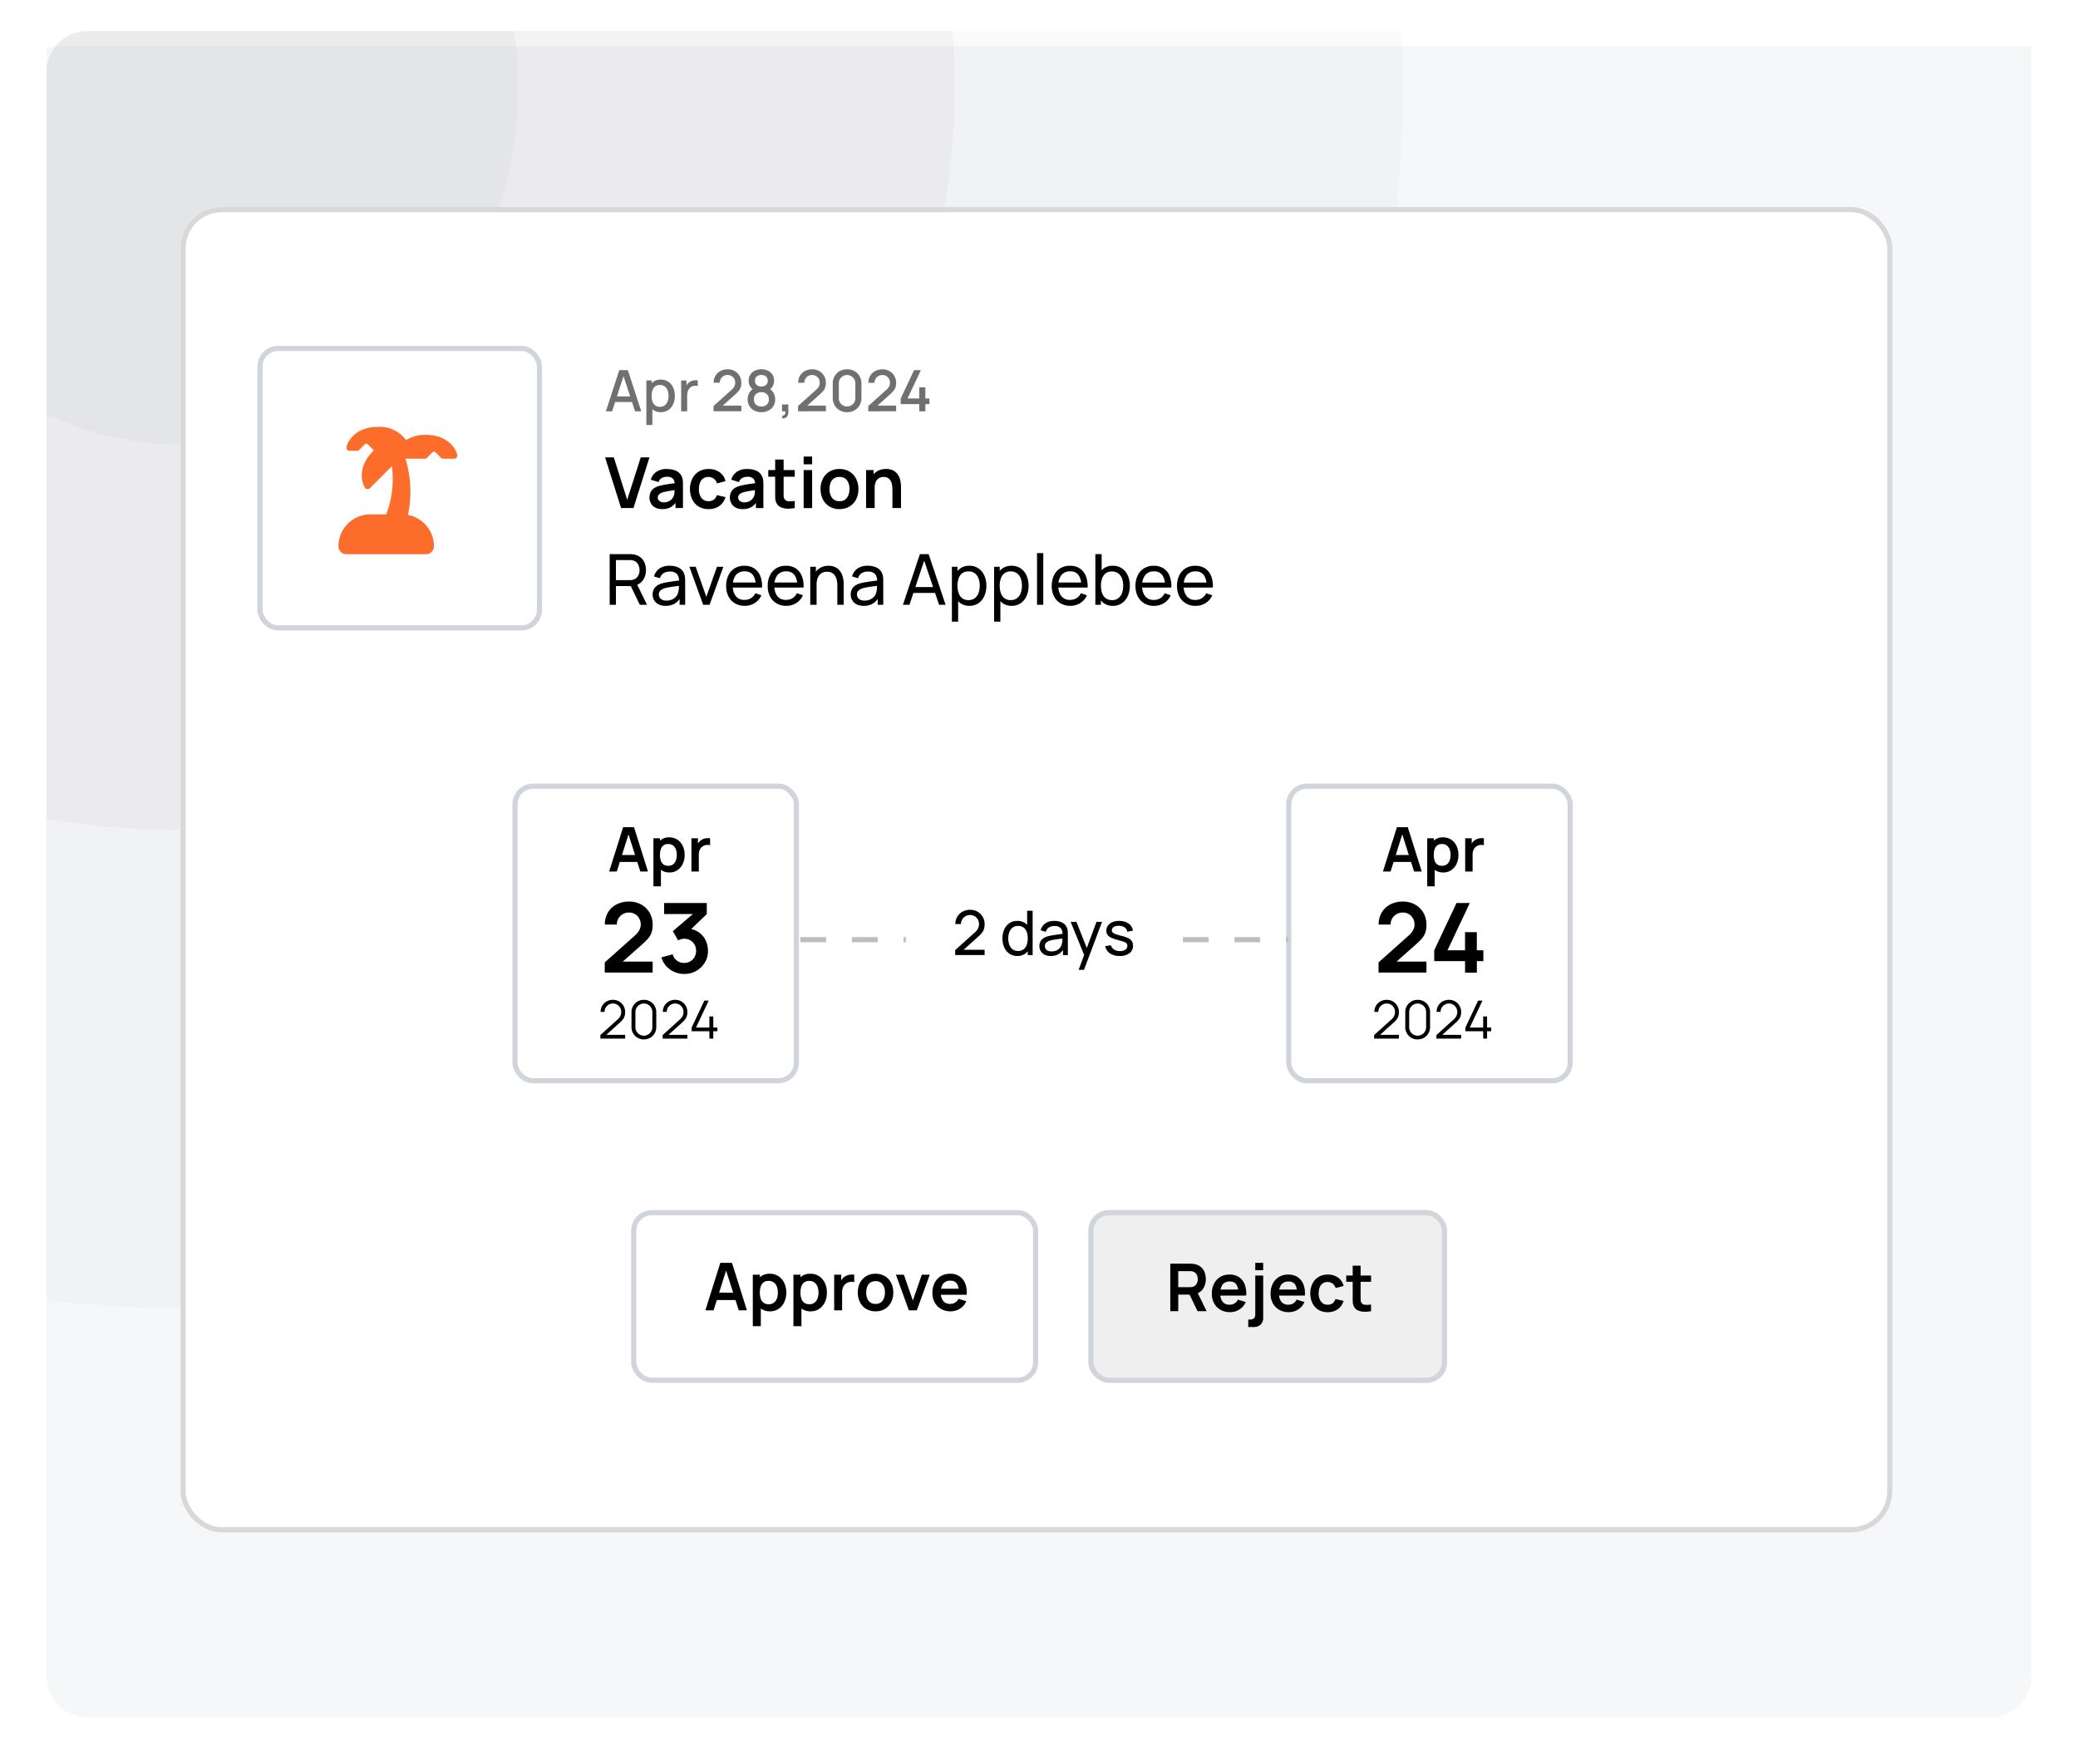 <svg xmlns="http://www.w3.org/2000/svg" xmlns:xlink="http://www.w3.org/1999/xlink" width="403" height="342" viewBox="0 0 403 342">
  <defs>
    <filter id="Rectangle_9678" x="0" y="0" width="403" height="342" filterUnits="userSpaceOnUse">
      <feOffset dy="3" input="SourceAlpha"/>
      <feGaussianBlur stdDeviation="3" result="blur"/>
      <feFlood flood-opacity="0.102"/>
      <feComposite operator="in" in2="blur"/>
      <feComposite in="SourceGraphic"/>
    </filter>
    <clipPath id="clip-path">
      <path id="Rectangle_10156" data-name="Rectangle 10156" d="M8,0H290.594a0,0,0,0,1,0,0V283.83a0,0,0,0,1,0,0H0a0,0,0,0,1,0,0V8A8,8,0,0,1,8,0Z" fill="#3c6fba" opacity="0.049"/>
    </clipPath>
  </defs>
  <g id="platform-manageleaveanywhere" transform="translate(-1013 -1361.85)">
    <g transform="matrix(1, 0, 0, 1, 1013, 1361.85)" filter="url(#Rectangle_9678)">
      <path id="Rectangle_9678-2" data-name="Rectangle 9678" d="M0,0H385a0,0,0,0,1,0,0V316a8,8,0,0,1-8,8H8a8,8,0,0,1-8-8V0A0,0,0,0,1,0,0Z" transform="translate(9 6)" fill="#f6f7f9"/>
    </g>
    <g id="Mask_Group_11600" data-name="Mask Group 11600" transform="translate(1022 1367.85)" opacity="0.4" clip-path="url(#clip-path)">
      <g id="Group_19119" data-name="Group 19119" transform="translate(-210.261 -225.594)">
        <circle id="Ellipse_527" data-name="Ellipse 527" cx="236.634" cy="236.634" r="236.634" fill="#393939" opacity="0.056"/>
        <ellipse id="Ellipse_528" data-name="Ellipse 528" cx="149.771" cy="143.967" rx="149.771" ry="143.967" transform="translate(86.864 92.668)" fill="#393939" opacity="0.1"/>
        <ellipse id="Ellipse_529" data-name="Ellipse 529" cx="65.148" cy="69.222" rx="65.148" ry="69.222" transform="translate(171.487 167.413)" fill="#393939" opacity="0.1"/>
      </g>
    </g>
    <g id="Rectangle_9680" data-name="Rectangle 9680" transform="translate(1048 1402)" fill="#fff" stroke="#d8d8d8" stroke-width="1">
      <rect width="332" height="257" rx="8" stroke="none"/>
      <rect x="0.5" y="0.5" width="331" height="256" rx="7.5" fill="none"/>
    </g>
    <g id="Rectangle_9681" data-name="Rectangle 9681" transform="translate(1062.926 1428.916)" fill="#fff" stroke="#d0d5db" stroke-width="1">
      <rect width="55.19" height="55.19" rx="4" stroke="none"/>
      <rect x="0.5" y="0.5" width="54.19" height="54.19" rx="3.5" fill="none"/>
    </g>
    <g id="Rectangle_9682" data-name="Rectangle 9682" transform="translate(1112.379 1513.8)" fill="#fff" stroke="#d0d5db" stroke-width="1">
      <rect width="55.569" height="58.127" rx="4" stroke="none"/>
      <rect x="0.5" y="0.5" width="54.569" height="57.127" rx="3.5" fill="none"/>
    </g>
    <path id="Path_24665" data-name="Path 24665" d="M3.177-1.727.08-11.549H1.772L4.364-3.323,6.99-11.549H8.681l-3.1,9.822Zm7.974.2a2.771,2.771,0,0,1-1.351-.3,2.076,2.076,0,0,1-.836-.808,2.234,2.234,0,0,1-.283-1.112A2.474,2.474,0,0,1,8.859-4.7,1.916,1.916,0,0,1,9.4-5.441a2.911,2.911,0,0,1,.955-.508,9.006,9.006,0,0,1,1.04-.259q.6-.116,1.3-.215t1.463-.215l-.587.334a1.553,1.553,0,0,0-.341-1.125,1.582,1.582,0,0,0-1.173-.362,2.125,2.125,0,0,0-.962.232,1.287,1.287,0,0,0-.648.8l-1.5-.471a2.782,2.782,0,0,1,1.04-1.5,3.413,3.413,0,0,1,2.07-.566,4.353,4.353,0,0,1,1.729.321A2.144,2.144,0,0,1,14.9-7.927a2.237,2.237,0,0,1,.239.795,8.838,8.838,0,0,1,.041.883v4.522H13.736v-1.6l.239.259a3.289,3.289,0,0,1-1.163,1.17A3.368,3.368,0,0,1,11.151-1.523Zm.327-1.31a2.116,2.116,0,0,0,.955-.2,1.9,1.9,0,0,0,.631-.484,1.7,1.7,0,0,0,.317-.539,2.108,2.108,0,0,0,.147-.72q.017-.406.017-.658l.5.15q-.743.116-1.276.2t-.914.167a6.277,6.277,0,0,0-.675.174A2.09,2.09,0,0,0,10.7-4.5a1.017,1.017,0,0,0-.3.314.8.8,0,0,0-.106.416.857.857,0,0,0,.136.481.936.936,0,0,0,.4.331A1.535,1.535,0,0,0,11.478-2.832Zm8.67,1.31A3.568,3.568,0,0,1,18.2-2.031a3.315,3.315,0,0,1-1.231-1.388,4.576,4.576,0,0,1-.433-1.992,4.48,4.48,0,0,1,.447-2.009A3.351,3.351,0,0,1,18.238-8.8a3.6,3.6,0,0,1,1.93-.5,3.521,3.521,0,0,1,2.125.631,2.9,2.9,0,0,1,1.136,1.722L21.791-6.5a1.8,1.8,0,0,0-.634-.924,1.644,1.644,0,0,0-1.01-.331,1.748,1.748,0,0,0-1.057.3,1.765,1.765,0,0,0-.614.836,3.448,3.448,0,0,0-.2,1.207,2.824,2.824,0,0,0,.471,1.7,1.617,1.617,0,0,0,1.4.648,1.62,1.62,0,0,0,1.033-.3,1.807,1.807,0,0,0,.57-.866l1.678.375a3.163,3.163,0,0,1-1.194,1.729A3.52,3.52,0,0,1,20.148-1.523Zm6.6,0a2.771,2.771,0,0,1-1.351-.3,2.076,2.076,0,0,1-.836-.808,2.234,2.234,0,0,1-.283-1.112,2.474,2.474,0,0,1,.177-.958A1.916,1.916,0,0,1,25-5.441a2.911,2.911,0,0,1,.955-.508,9.005,9.005,0,0,1,1.04-.259q.6-.116,1.3-.215t1.463-.215l-.587.334a1.553,1.553,0,0,0-.341-1.125,1.582,1.582,0,0,0-1.173-.362,2.125,2.125,0,0,0-.962.232,1.287,1.287,0,0,0-.648.8l-1.5-.471a2.782,2.782,0,0,1,1.04-1.5,3.413,3.413,0,0,1,2.07-.566,4.353,4.353,0,0,1,1.729.321,2.144,2.144,0,0,1,1.108,1.05,2.237,2.237,0,0,1,.239.795,8.839,8.839,0,0,1,.041.883v4.522H29.329v-1.6l.239.259A3.289,3.289,0,0,1,28.4-1.894,3.368,3.368,0,0,1,26.743-1.523Zm.327-1.31a2.116,2.116,0,0,0,.955-.2,1.9,1.9,0,0,0,.631-.484,1.7,1.7,0,0,0,.317-.539,2.108,2.108,0,0,0,.147-.72q.017-.406.017-.658l.5.15q-.743.116-1.276.2t-.914.167a6.277,6.277,0,0,0-.675.174,2.09,2.09,0,0,0-.484.239,1.017,1.017,0,0,0-.3.314.8.8,0,0,0-.106.416.857.857,0,0,0,.136.481.936.936,0,0,0,.4.331A1.535,1.535,0,0,0,27.071-2.832Zm9.788,1.105a6.854,6.854,0,0,1-1.429.119,3.292,3.292,0,0,1-1.252-.259,1.713,1.713,0,0,1-.839-.767,2.2,2.2,0,0,1-.266-.975q-.014-.5-.014-1.125v-6.4H34.7v6.309q0,.443.01.778a1.1,1.1,0,0,0,.14.546.952.952,0,0,0,.784.457,5.269,5.269,0,0,0,1.228-.055ZM31.723-7.8V-9.094h5.136V-7.8Zm6.862-2.408V-11.72h1.644v1.507Zm0,8.485V-9.094h1.644v7.367Zm6.944.2a3.664,3.664,0,0,1-1.93-.5,3.391,3.391,0,0,1-1.279-1.374,4.323,4.323,0,0,1-.454-2.016,4.27,4.27,0,0,1,.464-2.033,3.42,3.42,0,0,1,1.289-1.364,3.663,3.663,0,0,1,1.91-.491,3.677,3.677,0,0,1,1.937.5,3.415,3.415,0,0,1,1.282,1.374,4.3,4.3,0,0,1,.457,2.016,4.286,4.286,0,0,1-.46,2.022,3.415,3.415,0,0,1-1.286,1.371A3.684,3.684,0,0,1,45.529-1.523Zm0-1.542a1.687,1.687,0,0,0,1.46-.655,2.8,2.8,0,0,0,.477-1.692,2.757,2.757,0,0,0-.484-1.709,1.709,1.709,0,0,0-1.453-.638,1.862,1.862,0,0,0-1.088.3,1.741,1.741,0,0,0-.631.825,3.378,3.378,0,0,0-.2,1.224A2.743,2.743,0,0,0,44.093-3.7,1.7,1.7,0,0,0,45.529-3.064ZM55.8-1.727V-5.274a6.92,6.92,0,0,0-.048-.771,2.764,2.764,0,0,0-.222-.815,1.579,1.579,0,0,0-.518-.645,1.543,1.543,0,0,0-.931-.252,1.951,1.951,0,0,0-.621.1,1.414,1.414,0,0,0-.556.351,1.765,1.765,0,0,0-.4.682,3.442,3.442,0,0,0-.15,1.108l-.975-.416a3.906,3.906,0,0,1,.365-1.705A2.9,2.9,0,0,1,52.82-8.852a3.177,3.177,0,0,1,1.746-.454,2.949,2.949,0,0,1,1.351.273,2.385,2.385,0,0,1,.846.7,3.029,3.029,0,0,1,.464.9,4.619,4.619,0,0,1,.194.9q.044.426.044.692v4.113Zm-5.109,0V-9.094h1.467v2.285h.2v5.082Z" transform="translate(1130.272 1462.096)"/>
    <path id="Path_24664" data-name="Path 24664" d="M1.12-1.733v-9.822H5q.143,0,.341.01a2.926,2.926,0,0,1,.382.044,2.839,2.839,0,0,1,1.34.546A2.63,2.63,0,0,1,7.88-9.888a3.63,3.63,0,0,1,.273,1.429,3.321,3.321,0,0,1-.593,1.975A2.613,2.613,0,0,1,5.82-5.437l-.464.075H2.334v3.629Zm5.846,0-1.937-4,1.2-.368L8.357-1.733ZM2.334-6.515H4.96q.13,0,.3-.014a2.261,2.261,0,0,0,.317-.048,1.582,1.582,0,0,0,.767-.4,1.74,1.74,0,0,0,.433-.682,2.423,2.423,0,0,0,.136-.8,2.423,2.423,0,0,0-.136-.8,1.769,1.769,0,0,0-.433-.686,1.523,1.523,0,0,0-.767-.4,1.567,1.567,0,0,0-.317-.051q-.167-.01-.3-.01H2.334Zm9.618,4.986a2.853,2.853,0,0,1-1.381-.3,2.085,2.085,0,0,1-.839-.8,2.17,2.17,0,0,1-.283-1.091A2.153,2.153,0,0,1,9.67-4.731a1.967,1.967,0,0,1,.624-.709,3.241,3.241,0,0,1,.962-.447,11.493,11.493,0,0,1,1.177-.249q.651-.106,1.32-.194T15-6.5l-.437.252A2.091,2.091,0,0,0,14.172-7.7a1.817,1.817,0,0,0-1.422-.471,2.214,2.214,0,0,0-1.17.3,1.645,1.645,0,0,0-.706.986L9.721-7.231a2.693,2.693,0,0,1,1.03-1.521A3.358,3.358,0,0,1,12.764-9.3a3.829,3.829,0,0,1,1.722.358,2.118,2.118,0,0,1,1.033,1.081,2.326,2.326,0,0,1,.2.74,8.2,8.2,0,0,1,.041.836v4.556H14.68V-3.5l.252.164A3.03,3.03,0,0,1,13.77-1.985,3.42,3.42,0,0,1,11.952-1.528Zm.184-1.016a2.558,2.558,0,0,0,1.136-.235,2.128,2.128,0,0,0,.774-.621,2.008,2.008,0,0,0,.382-.842A2.889,2.889,0,0,0,14.54-5q.01-.419.01-.645l.423.184q-.593.082-1.166.157t-1.085.16a8.556,8.556,0,0,0-.921.2,2.907,2.907,0,0,0-.563.246,1.257,1.257,0,0,0-.423.385,1.012,1.012,0,0,0-.16.583,1.152,1.152,0,0,0,.153.573,1.133,1.133,0,0,0,.477.443A1.824,1.824,0,0,0,12.136-2.545Zm7.114.812L16.577-9.1H17.8l2.067,5.818L21.931-9.1h1.235L20.492-1.733Zm8.062.2a3.632,3.632,0,0,1-1.893-.481,3.309,3.309,0,0,1-1.258-1.344,4.3,4.3,0,0,1-.45-2.016,4.609,4.609,0,0,1,.443-2.091,3.264,3.264,0,0,1,1.238-1.364A3.533,3.533,0,0,1,27.258-9.3a3.379,3.379,0,0,1,1.893.512,3.112,3.112,0,0,1,1.173,1.46,5.3,5.3,0,0,1,.338,2.258H29.434v-.437a3.318,3.318,0,0,0-.553-2.029A1.9,1.9,0,0,0,27.3-8.213a2.076,2.076,0,0,0-1.712.723A3.218,3.218,0,0,0,25-5.416,3.105,3.105,0,0,0,25.587-3.4a2.037,2.037,0,0,0,1.671.716,2.358,2.358,0,0,0,1.269-.334,2.274,2.274,0,0,0,.846-.962l1.166.4a3.29,3.29,0,0,1-1.293,1.511A3.593,3.593,0,0,1,27.313-1.528ZM24.591-5.075v-.975h5.443v.975ZM35.369-1.528a3.632,3.632,0,0,1-1.893-.481,3.309,3.309,0,0,1-1.258-1.344,4.3,4.3,0,0,1-.45-2.016,4.609,4.609,0,0,1,.443-2.091,3.264,3.264,0,0,1,1.238-1.364A3.533,3.533,0,0,1,35.314-9.3a3.379,3.379,0,0,1,1.893.512,3.112,3.112,0,0,1,1.173,1.46,5.3,5.3,0,0,1,.338,2.258H37.49v-.437a3.318,3.318,0,0,0-.553-2.029,1.9,1.9,0,0,0-1.582-.672,2.076,2.076,0,0,0-1.712.723,3.218,3.218,0,0,0-.587,2.074A3.105,3.105,0,0,0,33.643-3.4a2.037,2.037,0,0,0,1.671.716,2.358,2.358,0,0,0,1.269-.334,2.274,2.274,0,0,0,.846-.962l1.166.4A3.29,3.29,0,0,1,37.3-2.064,3.593,3.593,0,0,1,35.369-1.528ZM32.647-5.075v-.975H38.09v.975ZM45.273-1.733v-3.69a5.4,5.4,0,0,0-.092-1.01,2.667,2.667,0,0,0-.321-.87,1.7,1.7,0,0,0-.614-.61,1.9,1.9,0,0,0-.972-.225,2.153,2.153,0,0,0-.829.153,1.653,1.653,0,0,0-.638.467,2.213,2.213,0,0,0-.413.788,3.789,3.789,0,0,0-.147,1.115l-.8-.246A4.055,4.055,0,0,1,40.836-7.7a2.785,2.785,0,0,1,1.085-1.18,3.182,3.182,0,0,1,1.647-.413,2.987,2.987,0,0,1,1.221.225,2.453,2.453,0,0,1,.839.6,2.9,2.9,0,0,1,.525.832,4.239,4.239,0,0,1,.269.934,5.5,5.5,0,0,1,.078.9v4.072Zm-5.252,0V-9.1h1.091v1.971h.136v5.4Zm10.348.2a2.853,2.853,0,0,1-1.381-.3,2.085,2.085,0,0,1-.839-.8,2.17,2.17,0,0,1-.283-1.091,2.153,2.153,0,0,1,.222-1.006,1.967,1.967,0,0,1,.624-.709,3.241,3.241,0,0,1,.962-.447,11.493,11.493,0,0,1,1.177-.249q.651-.106,1.32-.194T53.417-6.5l-.437.252A2.091,2.091,0,0,0,52.588-7.7a1.817,1.817,0,0,0-1.422-.471,2.214,2.214,0,0,0-1.17.3,1.645,1.645,0,0,0-.706.986l-1.153-.348a2.693,2.693,0,0,1,1.03-1.521A3.358,3.358,0,0,1,51.18-9.3a3.829,3.829,0,0,1,1.722.358,2.118,2.118,0,0,1,1.033,1.081,2.326,2.326,0,0,1,.2.74,8.2,8.2,0,0,1,.041.836v4.556H53.1V-3.5l.252.164a3.03,3.03,0,0,1-1.163,1.351A3.42,3.42,0,0,1,50.368-1.528Zm.184-1.016a2.558,2.558,0,0,0,1.136-.235,2.128,2.128,0,0,0,.774-.621,2.008,2.008,0,0,0,.382-.842A2.889,2.889,0,0,0,52.957-5q.01-.419.01-.645l.423.184q-.593.082-1.166.157t-1.085.16a8.556,8.556,0,0,0-.921.2,2.907,2.907,0,0,0-.563.246,1.257,1.257,0,0,0-.423.385,1.012,1.012,0,0,0-.16.583,1.152,1.152,0,0,0,.153.573,1.133,1.133,0,0,0,.477.443A1.824,1.824,0,0,0,50.552-2.545Zm7.442.812,3.288-9.822h1.692l3.288,9.822H65l-3.076-9.113H62.3L59.256-1.733Zm1.582-2.3V-5.171h5.1v1.139Zm11.3,2.5a2.893,2.893,0,0,1-1.746-.515,3.185,3.185,0,0,1-1.074-1.4,5.146,5.146,0,0,1-.365-1.982,5.158,5.158,0,0,1,.365-1.992A3.11,3.11,0,0,1,69.129-8.8a2.95,2.95,0,0,1,1.75-.5,3.038,3.038,0,0,1,1.763.508,3.265,3.265,0,0,1,1.136,1.388,4.79,4.79,0,0,1,.4,1.985,4.79,4.79,0,0,1-.4,1.985,3.313,3.313,0,0,1-1.136,1.395A3.021,3.021,0,0,1,70.872-1.528Zm-3.39,3.069V-9.1h1.085v5.423H68.7V1.541Zm3.24-4.181a1.919,1.919,0,0,0,1.207-.368,2.219,2.219,0,0,0,.716-1,3.974,3.974,0,0,0,.239-1.415,3.977,3.977,0,0,0-.235-1.405,2.167,2.167,0,0,0-.723-1,2,2,0,0,0-1.238-.368,1.93,1.93,0,0,0-1.187.351,2.088,2.088,0,0,0-.7.975,4.13,4.13,0,0,0-.232,1.443A4.2,4.2,0,0,0,68.8-3.987,2.087,2.087,0,0,0,69.5-3,1.98,1.98,0,0,0,70.722-2.64Zm8.335,1.112a2.893,2.893,0,0,1-1.746-.515,3.185,3.185,0,0,1-1.074-1.4,5.146,5.146,0,0,1-.365-1.982,5.158,5.158,0,0,1,.365-1.992A3.11,3.11,0,0,1,77.315-8.8a2.95,2.95,0,0,1,1.75-.5,3.038,3.038,0,0,1,1.763.508,3.265,3.265,0,0,1,1.136,1.388,4.79,4.79,0,0,1,.4,1.985,4.79,4.79,0,0,1-.4,1.985,3.313,3.313,0,0,1-1.136,1.395A3.021,3.021,0,0,1,79.057-1.528Zm-3.39,3.069V-9.1h1.085v5.423h.136V1.541Zm3.24-4.181a1.919,1.919,0,0,0,1.207-.368,2.219,2.219,0,0,0,.716-1,3.975,3.975,0,0,0,.239-1.415,3.977,3.977,0,0,0-.235-1.405,2.167,2.167,0,0,0-.723-1,2,2,0,0,0-1.238-.368,1.93,1.93,0,0,0-1.187.351,2.088,2.088,0,0,0-.7.975,4.13,4.13,0,0,0-.232,1.443,4.2,4.2,0,0,0,.229,1.436A2.087,2.087,0,0,0,77.686-3,1.98,1.98,0,0,0,78.907-2.64ZM84-1.733V-11.76H85.21V-1.733Zm6.453.2a3.632,3.632,0,0,1-1.893-.481A3.309,3.309,0,0,1,87.3-3.353a4.3,4.3,0,0,1-.45-2.016,4.609,4.609,0,0,1,.443-2.091,3.264,3.264,0,0,1,1.238-1.364A3.533,3.533,0,0,1,90.394-9.3a3.379,3.379,0,0,1,1.893.512,3.112,3.112,0,0,1,1.173,1.46A5.3,5.3,0,0,1,93.8-5.075H92.57v-.437a3.318,3.318,0,0,0-.553-2.029,1.9,1.9,0,0,0-1.582-.672,2.076,2.076,0,0,0-1.712.723,3.218,3.218,0,0,0-.587,2.074A3.105,3.105,0,0,0,88.723-3.4a2.037,2.037,0,0,0,1.671.716,2.358,2.358,0,0,0,1.269-.334,2.274,2.274,0,0,0,.846-.962l1.166.4a3.29,3.29,0,0,1-1.293,1.511A3.593,3.593,0,0,1,90.449-1.528ZM87.727-5.075v-.975H93.17v.975ZM98.7-1.528a2.893,2.893,0,0,1-1.746-.515,3.185,3.185,0,0,1-1.074-1.4,5.146,5.146,0,0,1-.365-1.982,5.158,5.158,0,0,1,.365-1.992A3.11,3.11,0,0,1,96.952-8.8a2.95,2.95,0,0,1,1.75-.5,3.038,3.038,0,0,1,1.763.508A3.265,3.265,0,0,1,101.6-7.408a4.79,4.79,0,0,1,.4,1.985,4.79,4.79,0,0,1-.4,1.985,3.313,3.313,0,0,1-1.136,1.395A3.021,3.021,0,0,1,98.7-1.528Zm-3.39-.2v-9.822h1.221v4.4H96.39v5.423Zm3.24-.907a1.919,1.919,0,0,0,1.207-.368,2.219,2.219,0,0,0,.716-1,3.974,3.974,0,0,0,.239-1.415,3.977,3.977,0,0,0-.235-1.405,2.167,2.167,0,0,0-.723-1,2,2,0,0,0-1.238-.368,1.93,1.93,0,0,0-1.187.351,2.088,2.088,0,0,0-.7.975,4.13,4.13,0,0,0-.232,1.443,4.2,4.2,0,0,0,.229,1.436A2.087,2.087,0,0,0,97.324-3,1.98,1.98,0,0,0,98.545-2.64Zm8.144,1.112a3.632,3.632,0,0,1-1.893-.481,3.309,3.309,0,0,1-1.258-1.344,4.3,4.3,0,0,1-.45-2.016,4.609,4.609,0,0,1,.443-2.091,3.264,3.264,0,0,1,1.238-1.364,3.533,3.533,0,0,1,1.866-.481,3.379,3.379,0,0,1,1.893.512,3.112,3.112,0,0,1,1.173,1.46,5.3,5.3,0,0,1,.338,2.258h-1.228v-.437a3.318,3.318,0,0,0-.552-2.029,1.9,1.9,0,0,0-1.582-.672,2.076,2.076,0,0,0-1.712.723,3.218,3.218,0,0,0-.587,2.074,3.105,3.105,0,0,0,.587,2.019,2.037,2.037,0,0,0,1.671.716,2.358,2.358,0,0,0,1.269-.334,2.274,2.274,0,0,0,.846-.962l1.166.4a3.29,3.29,0,0,1-1.293,1.511A3.593,3.593,0,0,1,106.689-1.528Zm-2.722-3.547v-.975h5.443v.975Zm10.777,3.547a3.632,3.632,0,0,1-1.893-.481,3.309,3.309,0,0,1-1.258-1.344,4.3,4.3,0,0,1-.45-2.016,4.609,4.609,0,0,1,.443-2.091,3.264,3.264,0,0,1,1.238-1.364,3.533,3.533,0,0,1,1.866-.481,3.379,3.379,0,0,1,1.893.512,3.112,3.112,0,0,1,1.173,1.46,5.3,5.3,0,0,1,.338,2.258h-1.228v-.437a3.318,3.318,0,0,0-.553-2.029,1.9,1.9,0,0,0-1.582-.672,2.076,2.076,0,0,0-1.712.723,3.218,3.218,0,0,0-.587,2.074,3.105,3.105,0,0,0,.587,2.019,2.037,2.037,0,0,0,1.671.716,2.358,2.358,0,0,0,1.269-.334,2.274,2.274,0,0,0,.846-.962l1.166.4a3.29,3.29,0,0,1-1.293,1.511A3.593,3.593,0,0,1,114.745-1.528Zm-2.722-3.547v-.975h5.443v.975Z" transform="translate(1130.119 1480.86)"/>
    <path id="Path_24660" data-name="Path 24660" d="M.28-1.485,2.99-10.08H5.1l2.71,8.595H6.326L3.867-9.2h.322L1.76-1.485ZM1.79-3.348V-4.691H6.3v1.343ZM11.978-1.306A2.688,2.688,0,0,1,10.4-1.754a2.738,2.738,0,0,1-.961-1.221,4.466,4.466,0,0,1-.322-1.734,4.476,4.476,0,0,1,.322-1.743,2.761,2.761,0,0,1,.946-1.215,2.59,2.59,0,0,1,1.543-.445,2.8,2.8,0,0,1,1.585.445A2.964,2.964,0,0,1,14.55-6.454a3.968,3.968,0,0,1,.37,1.746,4.014,4.014,0,0,1-.364,1.737A2.963,2.963,0,0,1,13.53-1.754,2.705,2.705,0,0,1,11.978-1.306ZM8.869,1.379V-7.931H10.14v4.524h.179V1.379ZM11.757-2.6a1.472,1.472,0,0,0,.925-.281,1.651,1.651,0,0,0,.54-.761A3.1,3.1,0,0,0,13.4-4.708a3.03,3.03,0,0,0-.179-1.065,1.654,1.654,0,0,0-.555-.764,1.542,1.542,0,0,0-.955-.283,1.43,1.43,0,0,0-.9.266,1.537,1.537,0,0,0-.51.74,3.387,3.387,0,0,0-.164,1.107A3.394,3.394,0,0,0,10.3-3.6a1.511,1.511,0,0,0,.519.743A1.521,1.521,0,0,0,11.757-2.6Zm4.476,1.11V-7.931H17.5v1.57l-.155-.2a2.3,2.3,0,0,1,.319-.588,1.741,1.741,0,0,1,.48-.439,2.058,2.058,0,0,1,.528-.254,2.508,2.508,0,0,1,.594-.113,2.53,2.53,0,0,1,.591.027v1.343a1.832,1.832,0,0,0-.66-.054,1.522,1.522,0,0,0-.671.209,1.471,1.471,0,0,0-.486.412,1.709,1.709,0,0,0-.278.57,2.545,2.545,0,0,0-.09.689v3.277Z" transform="translate(1130.857 1532.338)"/>
    <path id="Path_24659" data-name="Path 24659" d="M1.1-2.4v-1.97L6.877-9.52a3.914,3.914,0,0,0,.938-1.135,2.336,2.336,0,0,0,.263-1.032,2.464,2.464,0,0,0-.291-1.205,2.2,2.2,0,0,0-.8-.839,2.227,2.227,0,0,0-1.177-.31,2.368,2.368,0,0,0-1.243.324,2.3,2.3,0,0,0-.839.858,2.179,2.179,0,0,0-.281,1.154H1.119a4.472,4.472,0,0,1,.6-2.354,4.134,4.134,0,0,1,1.669-1.557,5.263,5.263,0,0,1,2.462-.553,4.684,4.684,0,0,1,2.326.577A4.229,4.229,0,0,1,9.8-14a4.575,4.575,0,0,1,.591,2.34,4.387,4.387,0,0,1-.263,1.623,3.843,3.843,0,0,1-.783,1.21q-.521.553-1.29,1.229l-4.1,3.63-.206-.563h6.64V-2.4Zm15.41.272A4.721,4.721,0,0,1,14.6-2.524,4.587,4.587,0,0,1,13.035-3.64a4.286,4.286,0,0,1-.952-1.707l2.185-.591a2.213,2.213,0,0,0,.858,1.243,2.293,2.293,0,0,0,1.374.427,2.3,2.3,0,0,0,1.191-.31,2.239,2.239,0,0,0,.825-.839,2.365,2.365,0,0,0,.3-1.186,2.332,2.332,0,0,0-.647-1.679A2.209,2.209,0,0,0,16.5-8.958a2.191,2.191,0,0,0-.6.084,2.715,2.715,0,0,0-.567.234L14.3-10.421,18.836-14.3l.2.544H12.608v-2.129H20.89v2.138l-3.648,3.508-.019-.666a4.1,4.1,0,0,1,2.1.685A3.984,3.984,0,0,1,20.65-8.676,4.646,4.646,0,0,1,21.115-6.6a4.276,4.276,0,0,1-.624,2.288,4.528,4.528,0,0,1-1.669,1.6A4.647,4.647,0,0,1,16.51-2.13Z" transform="translate(1129.185 1552.846)"/>
    <path id="Path_24666" data-name="Path 24666" d="M.26-1.408,2.854-9.389H4.522L7.116-1.408h-1.2L3.524-8.69h.3L1.463-1.408Zm1.347-1.8V-4.3H5.774v1.086Zm9.316,1.967A2.4,2.4,0,0,1,9.482-1.66,2.593,2.593,0,0,1,8.6-2.794a4.141,4.141,0,0,1-.3-1.613,4.175,4.175,0,0,1,.3-1.613,2.545,2.545,0,0,1,.876-1.128A2.4,2.4,0,0,1,10.9-7.56a2.54,2.54,0,0,1,1.455.413A2.7,2.7,0,0,1,13.3-6.022a3.775,3.775,0,0,1,.333,1.616,3.826,3.826,0,0,1-.33,1.616,2.712,2.712,0,0,1-.937,1.133A2.492,2.492,0,0,1,10.923-1.242ZM8.108,1.252V-7.394H9.138v4.306h.133V1.252Zm2.655-3.541a1.448,1.448,0,0,0,.917-.283,1.7,1.7,0,0,0,.543-.762,3.03,3.03,0,0,0,.18-1.072,2.99,2.99,0,0,0-.18-1.064,1.671,1.671,0,0,0-.551-.759,1.521,1.521,0,0,0-.948-.283,1.443,1.443,0,0,0-.9.266,1.552,1.552,0,0,0-.521.743,3.276,3.276,0,0,0-.169,1.1,3.326,3.326,0,0,0,.166,1.1,1.546,1.546,0,0,0,.526.748A1.505,1.505,0,0,0,10.762-2.289Zm4.09.881V-7.394h1.031v1.452l-.144-.188a2.254,2.254,0,0,1,.288-.529,1.633,1.633,0,0,1,.41-.4,1.8,1.8,0,0,1,.507-.258,2.335,2.335,0,0,1,.574-.111,2.285,2.285,0,0,1,.565.03v1.086a1.865,1.865,0,0,0-.651-.044,1.434,1.434,0,0,0-.657.227,1.439,1.439,0,0,0-.446.443,1.846,1.846,0,0,0-.236.579,3.046,3.046,0,0,0-.072.673v3.02Zm6.279-.006.006-1.031,3.475-3.115a2.211,2.211,0,0,0,.574-.709,1.633,1.633,0,0,0,.152-.676,1.56,1.56,0,0,0-.188-.768,1.421,1.421,0,0,0-.521-.54,1.457,1.457,0,0,0-.765-.2,1.5,1.5,0,0,0-.79.208,1.487,1.487,0,0,0-.54.551,1.444,1.444,0,0,0-.188.743H21.159a2.587,2.587,0,0,1,.352-1.361,2.465,2.465,0,0,1,.967-.914,2.933,2.933,0,0,1,1.408-.33,2.684,2.684,0,0,1,1.352.341,2.519,2.519,0,0,1,.945.934,2.631,2.631,0,0,1,.346,1.352A2.651,2.651,0,0,1,26.385-6a2.29,2.29,0,0,1-.432.709,8.264,8.264,0,0,1-.72.709L22.55-2.184l-.127-.333H26.53v1.1Zm9.283.172a2.951,2.951,0,0,1-1.383-.313,2.349,2.349,0,0,1-.942-.873,2.444,2.444,0,0,1-.341-1.3,2.52,2.52,0,0,1,.321-1.258,2.238,2.238,0,0,1,.959-.9l-.022.4a2.258,2.258,0,0,1-.784-.79,2.079,2.079,0,0,1-.274-1.061,2.16,2.16,0,0,1,.316-1.18,2.1,2.1,0,0,1,.873-.77,2.879,2.879,0,0,1,1.277-.272,2.862,2.862,0,0,1,1.275.272,2.1,2.1,0,0,1,.87.77,2.16,2.16,0,0,1,.316,1.18,2.15,2.15,0,0,1-.26,1.059,2.133,2.133,0,0,1-.8.793L31.8-5.87a2.174,2.174,0,0,1,.959.884,2.5,2.5,0,0,1,.327,1.261,2.429,2.429,0,0,1-.344,1.3,2.364,2.364,0,0,1-.948.873A2.955,2.955,0,0,1,30.415-1.242Zm0-1.1A1.517,1.517,0,0,0,31.457-2.7a1.3,1.3,0,0,0,.4-1.028,1.32,1.32,0,0,0-.4-1.034,1.5,1.5,0,0,0-1.045-.357,1.5,1.5,0,0,0-1.045.357,1.32,1.32,0,0,0-.4,1.034,1.3,1.3,0,0,0,.4,1.028A1.517,1.517,0,0,0,30.415-2.345Zm0-3.879A1.375,1.375,0,0,0,31.3-6.5a1.007,1.007,0,0,0,.341-.834,1.023,1.023,0,0,0-.341-.84,1.357,1.357,0,0,0-.89-.28,1.368,1.368,0,0,0-.892.28,1.019,1.019,0,0,0-.344.84,1,1,0,0,0,.344.834A1.387,1.387,0,0,0,30.415-6.224Zm4,6.141L34.488-.6a.523.523,0,0,0,.371-.089.509.509,0,0,0,.177-.294,1.239,1.239,0,0,0,.017-.427h-.637V-2.744h1.225V-1.3a1.39,1.39,0,0,1-.313.986A.949.949,0,0,1,34.416-.084Zm3.109-1.33.006-1.031,3.475-3.115a2.211,2.211,0,0,0,.574-.709,1.633,1.633,0,0,0,.152-.676,1.56,1.56,0,0,0-.188-.768,1.421,1.421,0,0,0-.521-.54,1.457,1.457,0,0,0-.765-.2,1.5,1.5,0,0,0-.79.208,1.487,1.487,0,0,0-.54.551,1.444,1.444,0,0,0-.188.743H37.553A2.587,2.587,0,0,1,37.9-8.311a2.465,2.465,0,0,1,.967-.914,2.933,2.933,0,0,1,1.408-.33,2.684,2.684,0,0,1,1.352.341,2.519,2.519,0,0,1,.945.934,2.631,2.631,0,0,1,.346,1.352A2.651,2.651,0,0,1,42.779-6a2.29,2.29,0,0,1-.432.709,8.264,8.264,0,0,1-.72.709L38.944-2.184l-.127-.333h4.107v1.1Zm9.51.172A2.855,2.855,0,0,1,45.594-1.6a2.593,2.593,0,0,1-.984-.984,2.855,2.855,0,0,1-.357-1.441V-6.773a2.855,2.855,0,0,1,.357-1.441,2.593,2.593,0,0,1,.984-.984,2.855,2.855,0,0,1,1.441-.357,2.855,2.855,0,0,1,1.441.357,2.593,2.593,0,0,1,.984.984,2.855,2.855,0,0,1,.357,1.441v2.749a2.855,2.855,0,0,1-.357,1.441,2.593,2.593,0,0,1-.984.984A2.855,2.855,0,0,1,47.035-1.242Zm0-1.108a1.562,1.562,0,0,0,.806-.213,1.618,1.618,0,0,0,.579-.576,1.557,1.557,0,0,0,.216-.812v-2.9a1.546,1.546,0,0,0-.216-.806,1.618,1.618,0,0,0-.579-.576,1.562,1.562,0,0,0-.806-.213,1.562,1.562,0,0,0-.806.213,1.618,1.618,0,0,0-.579.576,1.546,1.546,0,0,0-.216.806v2.9a1.557,1.557,0,0,0,.216.812,1.618,1.618,0,0,0,.579.576A1.562,1.562,0,0,0,47.035-2.35Zm4.112.937.006-1.031,3.475-3.115a2.211,2.211,0,0,0,.574-.709,1.633,1.633,0,0,0,.152-.676,1.56,1.56,0,0,0-.188-.768,1.421,1.421,0,0,0-.521-.54,1.457,1.457,0,0,0-.765-.2,1.5,1.5,0,0,0-.79.208,1.487,1.487,0,0,0-.54.551,1.444,1.444,0,0,0-.188.743H51.175a2.587,2.587,0,0,1,.352-1.361,2.465,2.465,0,0,1,.967-.914,2.933,2.933,0,0,1,1.408-.33,2.684,2.684,0,0,1,1.352.341,2.519,2.519,0,0,1,.945.934,2.631,2.631,0,0,1,.346,1.352A2.651,2.651,0,0,1,56.4-6a2.29,2.29,0,0,1-.432.709,8.263,8.263,0,0,1-.72.709L52.566-2.184l-.127-.333h4.107v1.1Zm9.887.006V-2.8h-3.6V-3.9l2.594-5.492h1.325L58.757-3.9h2.278V-6.058H62.21V-3.9H63v1.1H62.21v1.391Z" transform="translate(1130.246 1443.019)" fill="#707070"/>
    <path id="Path_24667" data-name="Path 24667" d="M5.344-14.731a.382.382,0,0,1-.275.111H3.6a.631.631,0,0,1-.666-.762C3.381-17.089,5.272-19.25,9-19.25a6.279,6.279,0,0,1,5.474,2.566,7.133,7.133,0,0,1,3.873-1.022c3.733,0,5.623,2.161,6.067,3.868a.633.633,0,0,1-.666.762H21.6a.391.391,0,0,1-.275-.111l-1.157-1.157a.387.387,0,0,0-.545,0l-1.157,1.157a.382.382,0,0,1-.275.111H14.372a21.741,21.741,0,0,1,.477,10.9A6.178,6.178,0,0,1,19.894,3.9,1.542,1.542,0,0,1,18.35,5.442H2.918A1.542,1.542,0,0,1,1.375,3.9,6.172,6.172,0,0,1,7.548-2.275h3.086a19.115,19.115,0,0,0,1.1-9.356L7.509-7.406A.638.638,0,0,1,6.5-7.473C5.6-9,5.411-11.857,8.054-14.5c.068-.068.135-.13.2-.193-.014-.014-.034-.024-.048-.039L7.046-15.889a.387.387,0,0,0-.545,0L5.344-14.731Z" transform="translate(1077.264 1463.879)" fill="#fc6c2b"/>
    <g id="Rectangle_9684" data-name="Rectangle 9684" transform="translate(1262.442 1513.8)" fill="#fff" stroke="#d0d5db" stroke-width="1">
      <rect width="55.569" height="58.127" rx="4" stroke="none"/>
      <rect x="0.5" y="0.5" width="54.569" height="57.127" rx="3.5" fill="none"/>
    </g>
    <path id="Path_24658" data-name="Path 24658" d="M.6-1.3.605-1.99,3.935-5a2.123,2.123,0,0,0,.57-.739,1.952,1.952,0,0,0,.141-.734A1.6,1.6,0,0,0,4.432-7.3a1.627,1.627,0,0,0-.578-.586A1.553,1.553,0,0,0,3.04-8.1a1.576,1.576,0,0,0-.839.225,1.654,1.654,0,0,0-.581.593,1.543,1.543,0,0,0-.207.8H.646a2.3,2.3,0,0,1,.317-1.2,2.286,2.286,0,0,1,.859-.836,2.465,2.465,0,0,1,1.228-.3,2.33,2.33,0,0,1,1.2.315,2.317,2.317,0,0,1,.844.849,2.331,2.331,0,0,1,.31,1.189,2.711,2.711,0,0,1-.11.811,2.053,2.053,0,0,1-.343.65,4.662,4.662,0,0,1-.591.616L1.408-1.719l-.118-.307H5.409V-1.3Zm8.441.159a2.39,2.39,0,0,1-1.225-.317,2.348,2.348,0,0,1-.862-.862,2.39,2.39,0,0,1-.317-1.225V-6.416a2.39,2.39,0,0,1,.317-1.225A2.348,2.348,0,0,1,7.816-8.5,2.39,2.39,0,0,1,9.041-8.82a2.39,2.39,0,0,1,1.225.317,2.348,2.348,0,0,1,.862.862,2.39,2.39,0,0,1,.317,1.225v2.865a2.39,2.39,0,0,1-.317,1.225,2.348,2.348,0,0,1-.862.862A2.39,2.39,0,0,1,9.041-1.146Zm0-.726A1.588,1.588,0,0,0,9.87-2.1a1.67,1.67,0,0,0,.593-.6,1.593,1.593,0,0,0,.22-.824V-6.451a1.6,1.6,0,0,0-.22-.829,1.67,1.67,0,0,0-.593-.6A1.588,1.588,0,0,0,9.041-8.1a1.588,1.588,0,0,0-.829.223,1.67,1.67,0,0,0-.593.6,1.6,1.6,0,0,0-.22.829v2.936a1.593,1.593,0,0,0,.22.824,1.67,1.67,0,0,0,.593.6A1.588,1.588,0,0,0,9.041-1.873Zm3.632.568.005-.686L16.009-5a2.123,2.123,0,0,0,.57-.739,1.952,1.952,0,0,0,.141-.734A1.6,1.6,0,0,0,16.5-7.3a1.627,1.627,0,0,0-.578-.586,1.553,1.553,0,0,0-.813-.217,1.576,1.576,0,0,0-.839.225,1.654,1.654,0,0,0-.581.593,1.543,1.543,0,0,0-.207.8h-.767a2.3,2.3,0,0,1,.317-1.2,2.286,2.286,0,0,1,.859-.836,2.465,2.465,0,0,1,1.228-.3,2.33,2.33,0,0,1,1.2.315,2.317,2.317,0,0,1,.844.849,2.331,2.331,0,0,1,.31,1.189,2.711,2.711,0,0,1-.11.811,2.053,2.053,0,0,1-.343.65,4.662,4.662,0,0,1-.591.616l-2.957,2.67-.118-.307h4.118V-1.3Zm9.075.005V-2.727H18.3v-.716l2.466-5.223h.844L19.145-3.443h2.6V-5.592h.757v2.149h.8v.716h-.8V-1.3Z" transform="translate(1128.832 1564.552)"/>
    <path id="Path_24657" data-name="Path 24657" d="M.7-1.522l.006-.955L4.52-5.909a2.459,2.459,0,0,0,.642-.815,2,2,0,0,0,.164-.791,1.783,1.783,0,0,0-.227-.9,1.7,1.7,0,0,0-.618-.633,1.7,1.7,0,0,0-.886-.233,1.73,1.73,0,0,0-.913.242,1.769,1.769,0,0,0-.63.642,1.675,1.675,0,0,0-.224.871H.742a2.725,2.725,0,0,1,.376-1.435,2.675,2.675,0,0,1,1.024-.979,3.009,3.009,0,0,1,1.471-.355,2.8,2.8,0,0,1,1.432.367,2.715,2.715,0,0,1,1,1A2.774,2.774,0,0,1,6.412-7.5a3.024,3.024,0,0,1-.14.973,2.367,2.367,0,0,1-.433.761,7.283,7.283,0,0,1-.734.743L1.935-2.179,1.8-2.537H6.412v1.015Zm12.062.185a2.629,2.629,0,0,1-1.546-.451,2.929,2.929,0,0,1-.994-1.221,4.16,4.16,0,0,1-.349-1.737,4.16,4.16,0,0,1,.349-1.737A2.886,2.886,0,0,1,11.216-7.7a2.645,2.645,0,0,1,1.54-.445A2.578,2.578,0,0,1,14.29-7.7a2.73,2.73,0,0,1,.94,1.212,4.513,4.513,0,0,1,.319,1.743,4.5,4.5,0,0,1-.319,1.734,2.787,2.787,0,0,1-.94,1.224A2.531,2.531,0,0,1,12.762-1.337Zm.131-.973a1.732,1.732,0,0,0,1.068-.313,1.827,1.827,0,0,0,.618-.865,3.675,3.675,0,0,0,.2-1.256,3.662,3.662,0,0,0-.2-1.262,1.808,1.808,0,0,0-.612-.853,1.7,1.7,0,0,0-1.044-.307,1.747,1.747,0,0,0-1.083.322,1.9,1.9,0,0,0-.633.871A3.48,3.48,0,0,0,11-4.745a3.478,3.478,0,0,0,.209,1.238,1.932,1.932,0,0,0,.63.874A1.682,1.682,0,0,0,12.893-2.31Zm1.886.794V-6.261H14.66v-3.85h1.068v8.595Zm4.452.179A2.5,2.5,0,0,1,18.023-1.6a1.825,1.825,0,0,1-.734-.7,1.9,1.9,0,0,1-.248-.955,1.884,1.884,0,0,1,.194-.88,1.721,1.721,0,0,1,.546-.621,2.836,2.836,0,0,1,.842-.391,10.056,10.056,0,0,1,1.03-.218q.57-.093,1.155-.17T21.9-5.688l-.382.221a1.83,1.83,0,0,0-.343-1.271,1.59,1.59,0,0,0-1.244-.412,1.938,1.938,0,0,0-1.024.266,1.439,1.439,0,0,0-.618.862l-1.009-.3a2.357,2.357,0,0,1,.9-1.331,2.938,2.938,0,0,1,1.761-.483,3.35,3.35,0,0,1,1.507.313,1.853,1.853,0,0,1,.9.946,2.035,2.035,0,0,1,.173.648,7.17,7.17,0,0,1,.036.731v3.987h-.943V-3.062l.221.143a2.651,2.651,0,0,1-1.018,1.182A2.992,2.992,0,0,1,19.232-1.337Zm.161-.889a2.238,2.238,0,0,0,.994-.206,1.862,1.862,0,0,0,.677-.543,1.757,1.757,0,0,0,.334-.737,2.528,2.528,0,0,0,.1-.665q.009-.367.009-.564l.37.161q-.519.072-1.021.137t-.949.14a7.487,7.487,0,0,0-.806.176,2.543,2.543,0,0,0-.492.215,1.1,1.1,0,0,0-.37.337.886.886,0,0,0-.14.51,1.008,1.008,0,0,0,.134.5.992.992,0,0,0,.418.388A1.6,1.6,0,0,0,19.393-2.227Zm5.258,3.575L25.9-2.042l.018,1L23.1-7.962h1.116l2.208,5.569h-.382l2.071-5.569h1.08L25.684,1.348Zm7.962-2.692a3.276,3.276,0,0,1-1.889-.5,2.1,2.1,0,0,1-.9-1.412l1.086-.173a1.36,1.36,0,0,0,.6.833,2.1,2.1,0,0,0,1.17.307,1.731,1.731,0,0,0,1.039-.275.875.875,0,0,0,.376-.746.731.731,0,0,0-.125-.445,1.154,1.154,0,0,0-.516-.319q-.391-.149-1.179-.358a7.28,7.28,0,0,1-1.343-.472,1.722,1.722,0,0,1-.7-.567,1.407,1.407,0,0,1-.209-.782,1.645,1.645,0,0,1,.31-.994,1.989,1.989,0,0,1,.868-.66,3.353,3.353,0,0,1,1.3-.233,3.5,3.5,0,0,1,1.313.233,2.307,2.307,0,0,1,.934.66,1.853,1.853,0,0,1,.421.994l-1.086.2a1.175,1.175,0,0,0-.5-.818A1.923,1.923,0,0,0,32.5-7.192a1.763,1.763,0,0,0-1.018.221.749.749,0,0,0-.391.662.587.587,0,0,0,.146.4,1.375,1.375,0,0,0,.543.316,11.447,11.447,0,0,0,1.155.34,6.47,6.47,0,0,1,1.346.469,1.7,1.7,0,0,1,.7.6,1.6,1.6,0,0,1,.209.845,1.755,1.755,0,0,1-.686,1.465A3.009,3.009,0,0,1,32.613-1.343Z" transform="translate(1197.539 1548.569)"/>
    <g id="Group_18034" data-name="Group 18034" transform="translate(1135.4 1596.505)">
      <g id="Rectangle_9683" data-name="Rectangle 9683" transform="translate(0)" fill="#fff" stroke="#d0d5db" stroke-width="1">
        <rect width="78.942" height="33.493" rx="4" stroke="none"/>
        <rect x="0.5" y="0.5" width="77.942" height="32.493" rx="3.5" fill="none"/>
      </g>
      <g id="Rectangle_9685" data-name="Rectangle 9685" transform="translate(88.674)" fill="#efefef" stroke="#d0d5db" stroke-width="1">
        <rect width="69.563" height="33.493" rx="4" stroke="none"/>
        <rect x="0.5" y="0.5" width="68.563" height="32.493" rx="3.5" fill="none"/>
      </g>
      <path id="Path_24655" data-name="Path 24655" d="M.3-1.592,3.2-10.8H5.461l2.9,9.208H6.778L4.143-9.854h.345l-2.6,8.262Zm1.618-2V-5.026H6.752v1.439ZM12.834-1.4a2.88,2.88,0,0,1-1.695-.48,2.933,2.933,0,0,1-1.03-1.308,4.785,4.785,0,0,1-.345-1.858,4.8,4.8,0,0,1,.345-1.867,2.958,2.958,0,0,1,1.014-1.3,2.775,2.775,0,0,1,1.653-.476,3,3,0,0,1,1.7.476,3.176,3.176,0,0,1,1.116,1.3,4.252,4.252,0,0,1,.4,1.87,4.3,4.3,0,0,1-.39,1.861,3.175,3.175,0,0,1-1.1,1.3A2.9,2.9,0,0,1,12.834-1.4ZM9.5,1.478V-8.5h1.362v4.847h.192V1.478Zm3.1-4.259a1.577,1.577,0,0,0,.991-.3,1.769,1.769,0,0,0,.579-.815,3.316,3.316,0,0,0,.189-1.148,3.247,3.247,0,0,0-.192-1.141A1.772,1.772,0,0,0,13.569-7a1.652,1.652,0,0,0-1.023-.3,1.532,1.532,0,0,0-.959.285,1.646,1.646,0,0,0-.547.793,3.629,3.629,0,0,0-.176,1.186,3.636,3.636,0,0,0,.176,1.183,1.619,1.619,0,0,0,.556.8A1.629,1.629,0,0,0,12.6-2.781ZM20.712-1.4a2.88,2.88,0,0,1-1.695-.48,2.933,2.933,0,0,1-1.03-1.308,4.785,4.785,0,0,1-.345-1.858,4.8,4.8,0,0,1,.345-1.867A2.958,2.958,0,0,1,19-8.213a2.775,2.775,0,0,1,1.653-.476,3,3,0,0,1,1.7.476,3.176,3.176,0,0,1,1.116,1.3,4.252,4.252,0,0,1,.4,1.87,4.3,4.3,0,0,1-.39,1.861,3.175,3.175,0,0,1-1.1,1.3A2.9,2.9,0,0,1,20.712-1.4ZM17.38,1.478V-8.5h1.362v4.847h.192V1.478Zm3.1-4.259a1.577,1.577,0,0,0,.991-.3,1.769,1.769,0,0,0,.579-.815,3.316,3.316,0,0,0,.189-1.148,3.247,3.247,0,0,0-.192-1.141A1.772,1.772,0,0,0,21.447-7a1.652,1.652,0,0,0-1.023-.3,1.532,1.532,0,0,0-.959.285,1.646,1.646,0,0,0-.547.793,3.629,3.629,0,0,0-.176,1.186,3.636,3.636,0,0,0,.176,1.183,1.619,1.619,0,0,0,.556.8A1.629,1.629,0,0,0,20.475-2.781Zm4.8,1.189V-8.5h1.362v1.682l-.166-.217a2.463,2.463,0,0,1,.342-.63,1.865,1.865,0,0,1,.515-.47,2.2,2.2,0,0,1,.566-.272,2.687,2.687,0,0,1,.636-.122,2.71,2.71,0,0,1,.633.029v1.439a1.963,1.963,0,0,0-.707-.058,1.63,1.63,0,0,0-.719.224,1.576,1.576,0,0,0-.521.441,1.831,1.831,0,0,0-.3.611,2.727,2.727,0,0,0-.1.739v3.511ZM33.3-1.4a3.435,3.435,0,0,1-1.81-.467,3.179,3.179,0,0,1-1.2-1.289,4.053,4.053,0,0,1-.425-1.89A4,4,0,0,1,30.3-6.95a3.206,3.206,0,0,1,1.209-1.279A3.434,3.434,0,0,1,33.3-8.69a3.448,3.448,0,0,1,1.816.467,3.2,3.2,0,0,1,1.2,1.289,4.028,4.028,0,0,1,.428,1.89,4.018,4.018,0,0,1-.432,1.9,3.2,3.2,0,0,1-1.205,1.285A3.453,3.453,0,0,1,33.3-1.4Zm0-1.445a1.582,1.582,0,0,0,1.368-.614,2.626,2.626,0,0,0,.448-1.586,2.584,2.584,0,0,0-.454-1.6,1.6,1.6,0,0,0-1.362-.6,1.746,1.746,0,0,0-1.02.278,1.632,1.632,0,0,0-.592.774,3.167,3.167,0,0,0-.192,1.148,2.571,2.571,0,0,0,.457,1.6A1.59,1.59,0,0,0,33.3-2.845Zm6.465,1.253L37.255-8.5H38.8l1.739,5.007L42.269-8.5h1.548L41.309-1.592Zm8.089.192a3.641,3.641,0,0,1-1.842-.454,3.211,3.211,0,0,1-1.237-1.26,3.776,3.776,0,0,1-.444-1.854,4.2,4.2,0,0,1,.435-1.966,3.181,3.181,0,0,1,1.209-1.295,3.434,3.434,0,0,1,1.791-.46,3.211,3.211,0,0,1,1.826.5A2.976,2.976,0,0,1,50.7-6.771a4.844,4.844,0,0,1,.275,2.155H49.45v-.563a2.779,2.779,0,0,0-.4-1.643,1.437,1.437,0,0,0-1.228-.518,1.68,1.68,0,0,0-1.407.585,2.722,2.722,0,0,0-.46,1.711,2.54,2.54,0,0,0,.46,1.624,1.618,1.618,0,0,0,1.343.576,1.843,1.843,0,0,0,.982-.253,1.651,1.651,0,0,0,.636-.732l1.522.46a3.09,3.09,0,0,1-1.225,1.452A3.375,3.375,0,0,1,47.851-1.4ZM45.472-4.616V-5.78h4.751v1.164Z" transform="translate(14.097 21.032)"/>
      <path id="Path_24656" data-name="Path 24656" d="M1.05-1.619v-9.208h3.8q.134,0,.345.01a3,3,0,0,1,.39.042,2.771,2.771,0,0,1,1.321.531,2.468,2.468,0,0,1,.774,1.033,3.656,3.656,0,0,1,.253,1.384,3.275,3.275,0,0,1-.569,1.934,2.516,2.516,0,0,1-1.746,1l-.659.058H2.591v3.217Zm5.288,0L4.522-5.367l1.567-.345,2,4.093ZM2.591-6.275h2.2q.128,0,.288-.013a1.509,1.509,0,0,0,.294-.051,1.177,1.177,0,0,0,.6-.339,1.421,1.421,0,0,0,.313-.55,2.072,2.072,0,0,0,.093-.6,2.1,2.1,0,0,0-.093-.6,1.418,1.418,0,0,0-.313-.553,1.177,1.177,0,0,0-.6-.339,1.368,1.368,0,0,0-.294-.048q-.16-.01-.288-.01h-2.2Zm10.04,4.847a3.641,3.641,0,0,1-1.842-.454,3.211,3.211,0,0,1-1.237-1.26A3.776,3.776,0,0,1,9.107-5a4.2,4.2,0,0,1,.435-1.966,3.181,3.181,0,0,1,1.209-1.295,3.434,3.434,0,0,1,1.791-.46,3.211,3.211,0,0,1,1.826.5A2.976,2.976,0,0,1,15.483-6.8a4.844,4.844,0,0,1,.275,2.155H14.23v-.563a2.779,2.779,0,0,0-.4-1.643,1.437,1.437,0,0,0-1.228-.518,1.68,1.68,0,0,0-1.407.585,2.722,2.722,0,0,0-.46,1.711,2.54,2.54,0,0,0,.46,1.624,1.618,1.618,0,0,0,1.343.576,1.843,1.843,0,0,0,.982-.253,1.651,1.651,0,0,0,.636-.732l1.522.46a3.09,3.09,0,0,1-1.225,1.452A3.375,3.375,0,0,1,12.631-1.427ZM10.252-4.644V-5.808H15v1.164ZM16.167,1.45V.005h.326a1.036,1.036,0,0,0,.8-.262,1.12,1.12,0,0,0,.237-.774V-8.526h1.535V-.34A1.749,1.749,0,0,1,18.575.974a1.865,1.865,0,0,1-1.359.476ZM17.529-9.574v-1.413h1.535v1.413ZM24.02-1.427a3.641,3.641,0,0,1-1.842-.454,3.211,3.211,0,0,1-1.237-1.26A3.776,3.776,0,0,1,20.5-5a4.2,4.2,0,0,1,.435-1.966A3.181,3.181,0,0,1,22.14-8.257a3.434,3.434,0,0,1,1.791-.46,3.211,3.211,0,0,1,1.826.5A2.976,2.976,0,0,1,26.872-6.8a4.844,4.844,0,0,1,.275,2.155H25.619v-.563a2.779,2.779,0,0,0-.4-1.643,1.437,1.437,0,0,0-1.228-.518,1.68,1.68,0,0,0-1.407.585,2.722,2.722,0,0,0-.46,1.711,2.54,2.54,0,0,0,.46,1.624,1.618,1.618,0,0,0,1.343.576,1.843,1.843,0,0,0,.982-.253,1.651,1.651,0,0,0,.636-.732l1.522.46a3.09,3.09,0,0,1-1.225,1.452A3.375,3.375,0,0,1,24.02-1.427ZM21.641-4.644V-5.808h4.751v1.164Zm9.937,3.217A3.345,3.345,0,0,1,29.756-1.9a3.107,3.107,0,0,1-1.154-1.3A4.29,4.29,0,0,1,28.2-5.072a4.2,4.2,0,0,1,.419-1.883,3.141,3.141,0,0,1,1.173-1.292,3.375,3.375,0,0,1,1.81-.47,3.3,3.3,0,0,1,1.992.592,2.722,2.722,0,0,1,1.065,1.615L33.12-6.1a1.692,1.692,0,0,0-.595-.866,1.542,1.542,0,0,0-.946-.31,1.639,1.639,0,0,0-.991.285,1.655,1.655,0,0,0-.576.783,3.232,3.232,0,0,0-.185,1.132,2.647,2.647,0,0,0,.441,1.592,1.516,1.516,0,0,0,1.311.608,1.519,1.519,0,0,0,.969-.281,1.694,1.694,0,0,0,.534-.812l1.573.352a2.966,2.966,0,0,1-1.119,1.621A3.3,3.3,0,0,1,31.578-1.427Zm8.409-.192a6.426,6.426,0,0,1-1.34.112,3.086,3.086,0,0,1-1.173-.243,1.606,1.606,0,0,1-.787-.719,2.06,2.06,0,0,1-.249-.914q-.013-.467-.013-1.055v-6H37.96v5.915q0,.416.01.729a1.029,1.029,0,0,0,.131.512.893.893,0,0,0,.735.428,4.939,4.939,0,0,0,1.151-.051Zm-4.815-5.7V-8.526h4.815v1.209Z" transform="translate(103.513 21.219)"/>
    </g>
    <line id="Line_310" data-name="Line 310" x2="20.463" transform="translate(1168.226 1544.068)" fill="none" stroke="#bebebe" stroke-width="1" stroke-dasharray="5"/>
    <line id="Line_311" data-name="Line 311" x2="20.463" transform="translate(1242.405 1544.068)" fill="none" stroke="#bebebe" stroke-width="1" stroke-dasharray="5"/>
    <path id="Path_24661" data-name="Path 24661" d="M.28-1.485,2.99-10.08H5.1l2.71,8.595H6.326L3.867-9.2h.322L1.76-1.485ZM1.79-3.348V-4.691H6.3v1.343ZM11.978-1.306A2.688,2.688,0,0,1,10.4-1.754a2.738,2.738,0,0,1-.961-1.221,4.466,4.466,0,0,1-.322-1.734,4.476,4.476,0,0,1,.322-1.743,2.761,2.761,0,0,1,.946-1.215,2.59,2.59,0,0,1,1.543-.445,2.8,2.8,0,0,1,1.585.445A2.964,2.964,0,0,1,14.55-6.454a3.968,3.968,0,0,1,.37,1.746,4.014,4.014,0,0,1-.364,1.737A2.963,2.963,0,0,1,13.53-1.754,2.705,2.705,0,0,1,11.978-1.306ZM8.869,1.379V-7.931H10.14v4.524h.179V1.379ZM11.757-2.6a1.472,1.472,0,0,0,.925-.281,1.651,1.651,0,0,0,.54-.761A3.1,3.1,0,0,0,13.4-4.708a3.03,3.03,0,0,0-.179-1.065,1.654,1.654,0,0,0-.555-.764,1.542,1.542,0,0,0-.955-.283,1.43,1.43,0,0,0-.9.266,1.537,1.537,0,0,0-.51.74,3.387,3.387,0,0,0-.164,1.107A3.394,3.394,0,0,0,10.3-3.6a1.511,1.511,0,0,0,.519.743A1.521,1.521,0,0,0,11.757-2.6Zm4.476,1.11V-7.931H17.5v1.57l-.155-.2a2.3,2.3,0,0,1,.319-.588,1.741,1.741,0,0,1,.48-.439,2.058,2.058,0,0,1,.528-.254,2.508,2.508,0,0,1,.594-.113,2.53,2.53,0,0,1,.591.027v1.343a1.832,1.832,0,0,0-.66-.054,1.522,1.522,0,0,0-.671.209,1.471,1.471,0,0,0-.486.412,1.709,1.709,0,0,0-.278.57,2.545,2.545,0,0,0-.09.689v3.277Z" transform="translate(1280.921 1532.338)"/>
    <path id="Path_24662" data-name="Path 24662" d="M1.1-2.4v-1.97L6.877-9.52a3.914,3.914,0,0,0,.938-1.135,2.336,2.336,0,0,0,.263-1.032,2.464,2.464,0,0,0-.291-1.205,2.2,2.2,0,0,0-.8-.839,2.227,2.227,0,0,0-1.177-.31,2.368,2.368,0,0,0-1.243.324,2.3,2.3,0,0,0-.839.858,2.179,2.179,0,0,0-.281,1.154H1.119a4.472,4.472,0,0,1,.6-2.354,4.134,4.134,0,0,1,1.669-1.557,5.263,5.263,0,0,1,2.462-.553,4.684,4.684,0,0,1,2.326.577A4.229,4.229,0,0,1,9.8-14a4.575,4.575,0,0,1,.591,2.34,4.387,4.387,0,0,1-.263,1.623,3.843,3.843,0,0,1-.783,1.21q-.521.553-1.29,1.229l-4.1,3.63-.206-.563h6.64V-2.4Zm16.779.019V-4.615H11.9v-2.11l4.324-9.163H18.8L14.474-6.725h3.4v-3.517h2.288v3.517h1.266v2.11H20.167v2.232Z" transform="translate(1279.249 1552.846)"/>
    <path id="Path_24663" data-name="Path 24663" d="M.6-1.3.605-1.99,3.935-5a2.123,2.123,0,0,0,.57-.739,1.952,1.952,0,0,0,.141-.734A1.6,1.6,0,0,0,4.432-7.3a1.627,1.627,0,0,0-.578-.586A1.553,1.553,0,0,0,3.04-8.1a1.576,1.576,0,0,0-.839.225,1.654,1.654,0,0,0-.581.593,1.543,1.543,0,0,0-.207.8H.646a2.3,2.3,0,0,1,.317-1.2,2.286,2.286,0,0,1,.859-.836,2.465,2.465,0,0,1,1.228-.3,2.33,2.33,0,0,1,1.2.315,2.317,2.317,0,0,1,.844.849,2.331,2.331,0,0,1,.31,1.189,2.711,2.711,0,0,1-.11.811,2.053,2.053,0,0,1-.343.65,4.662,4.662,0,0,1-.591.616L1.408-1.719l-.118-.307H5.409V-1.3Zm8.441.159a2.39,2.39,0,0,1-1.225-.317,2.348,2.348,0,0,1-.862-.862,2.39,2.39,0,0,1-.317-1.225V-6.416a2.39,2.39,0,0,1,.317-1.225A2.348,2.348,0,0,1,7.816-8.5,2.39,2.39,0,0,1,9.041-8.82a2.39,2.39,0,0,1,1.225.317,2.348,2.348,0,0,1,.862.862,2.39,2.39,0,0,1,.317,1.225v2.865a2.39,2.39,0,0,1-.317,1.225,2.348,2.348,0,0,1-.862.862A2.39,2.39,0,0,1,9.041-1.146Zm0-.726A1.588,1.588,0,0,0,9.87-2.1a1.67,1.67,0,0,0,.593-.6,1.593,1.593,0,0,0,.22-.824V-6.451a1.6,1.6,0,0,0-.22-.829,1.67,1.67,0,0,0-.593-.6A1.588,1.588,0,0,0,9.041-8.1a1.588,1.588,0,0,0-.829.223,1.67,1.67,0,0,0-.593.6,1.6,1.6,0,0,0-.22.829v2.936a1.593,1.593,0,0,0,.22.824,1.67,1.67,0,0,0,.593.6A1.588,1.588,0,0,0,9.041-1.873Zm3.632.568.005-.686L16.009-5a2.123,2.123,0,0,0,.57-.739,1.952,1.952,0,0,0,.141-.734A1.6,1.6,0,0,0,16.5-7.3a1.627,1.627,0,0,0-.578-.586,1.553,1.553,0,0,0-.813-.217,1.576,1.576,0,0,0-.839.225,1.654,1.654,0,0,0-.581.593,1.543,1.543,0,0,0-.207.8h-.767a2.3,2.3,0,0,1,.317-1.2,2.286,2.286,0,0,1,.859-.836,2.465,2.465,0,0,1,1.228-.3,2.33,2.33,0,0,1,1.2.315,2.317,2.317,0,0,1,.844.849,2.331,2.331,0,0,1,.31,1.189,2.711,2.711,0,0,1-.11.811,2.053,2.053,0,0,1-.343.65,4.662,4.662,0,0,1-.591.616l-2.957,2.67-.118-.307h4.118V-1.3Zm9.075.005V-2.727H18.3v-.716l2.466-5.223h.844L19.145-3.443h2.6V-5.592h.757v2.149h.8v.716h-.8V-1.3Z" transform="translate(1278.895 1564.552)"/>
  </g>
</svg>
